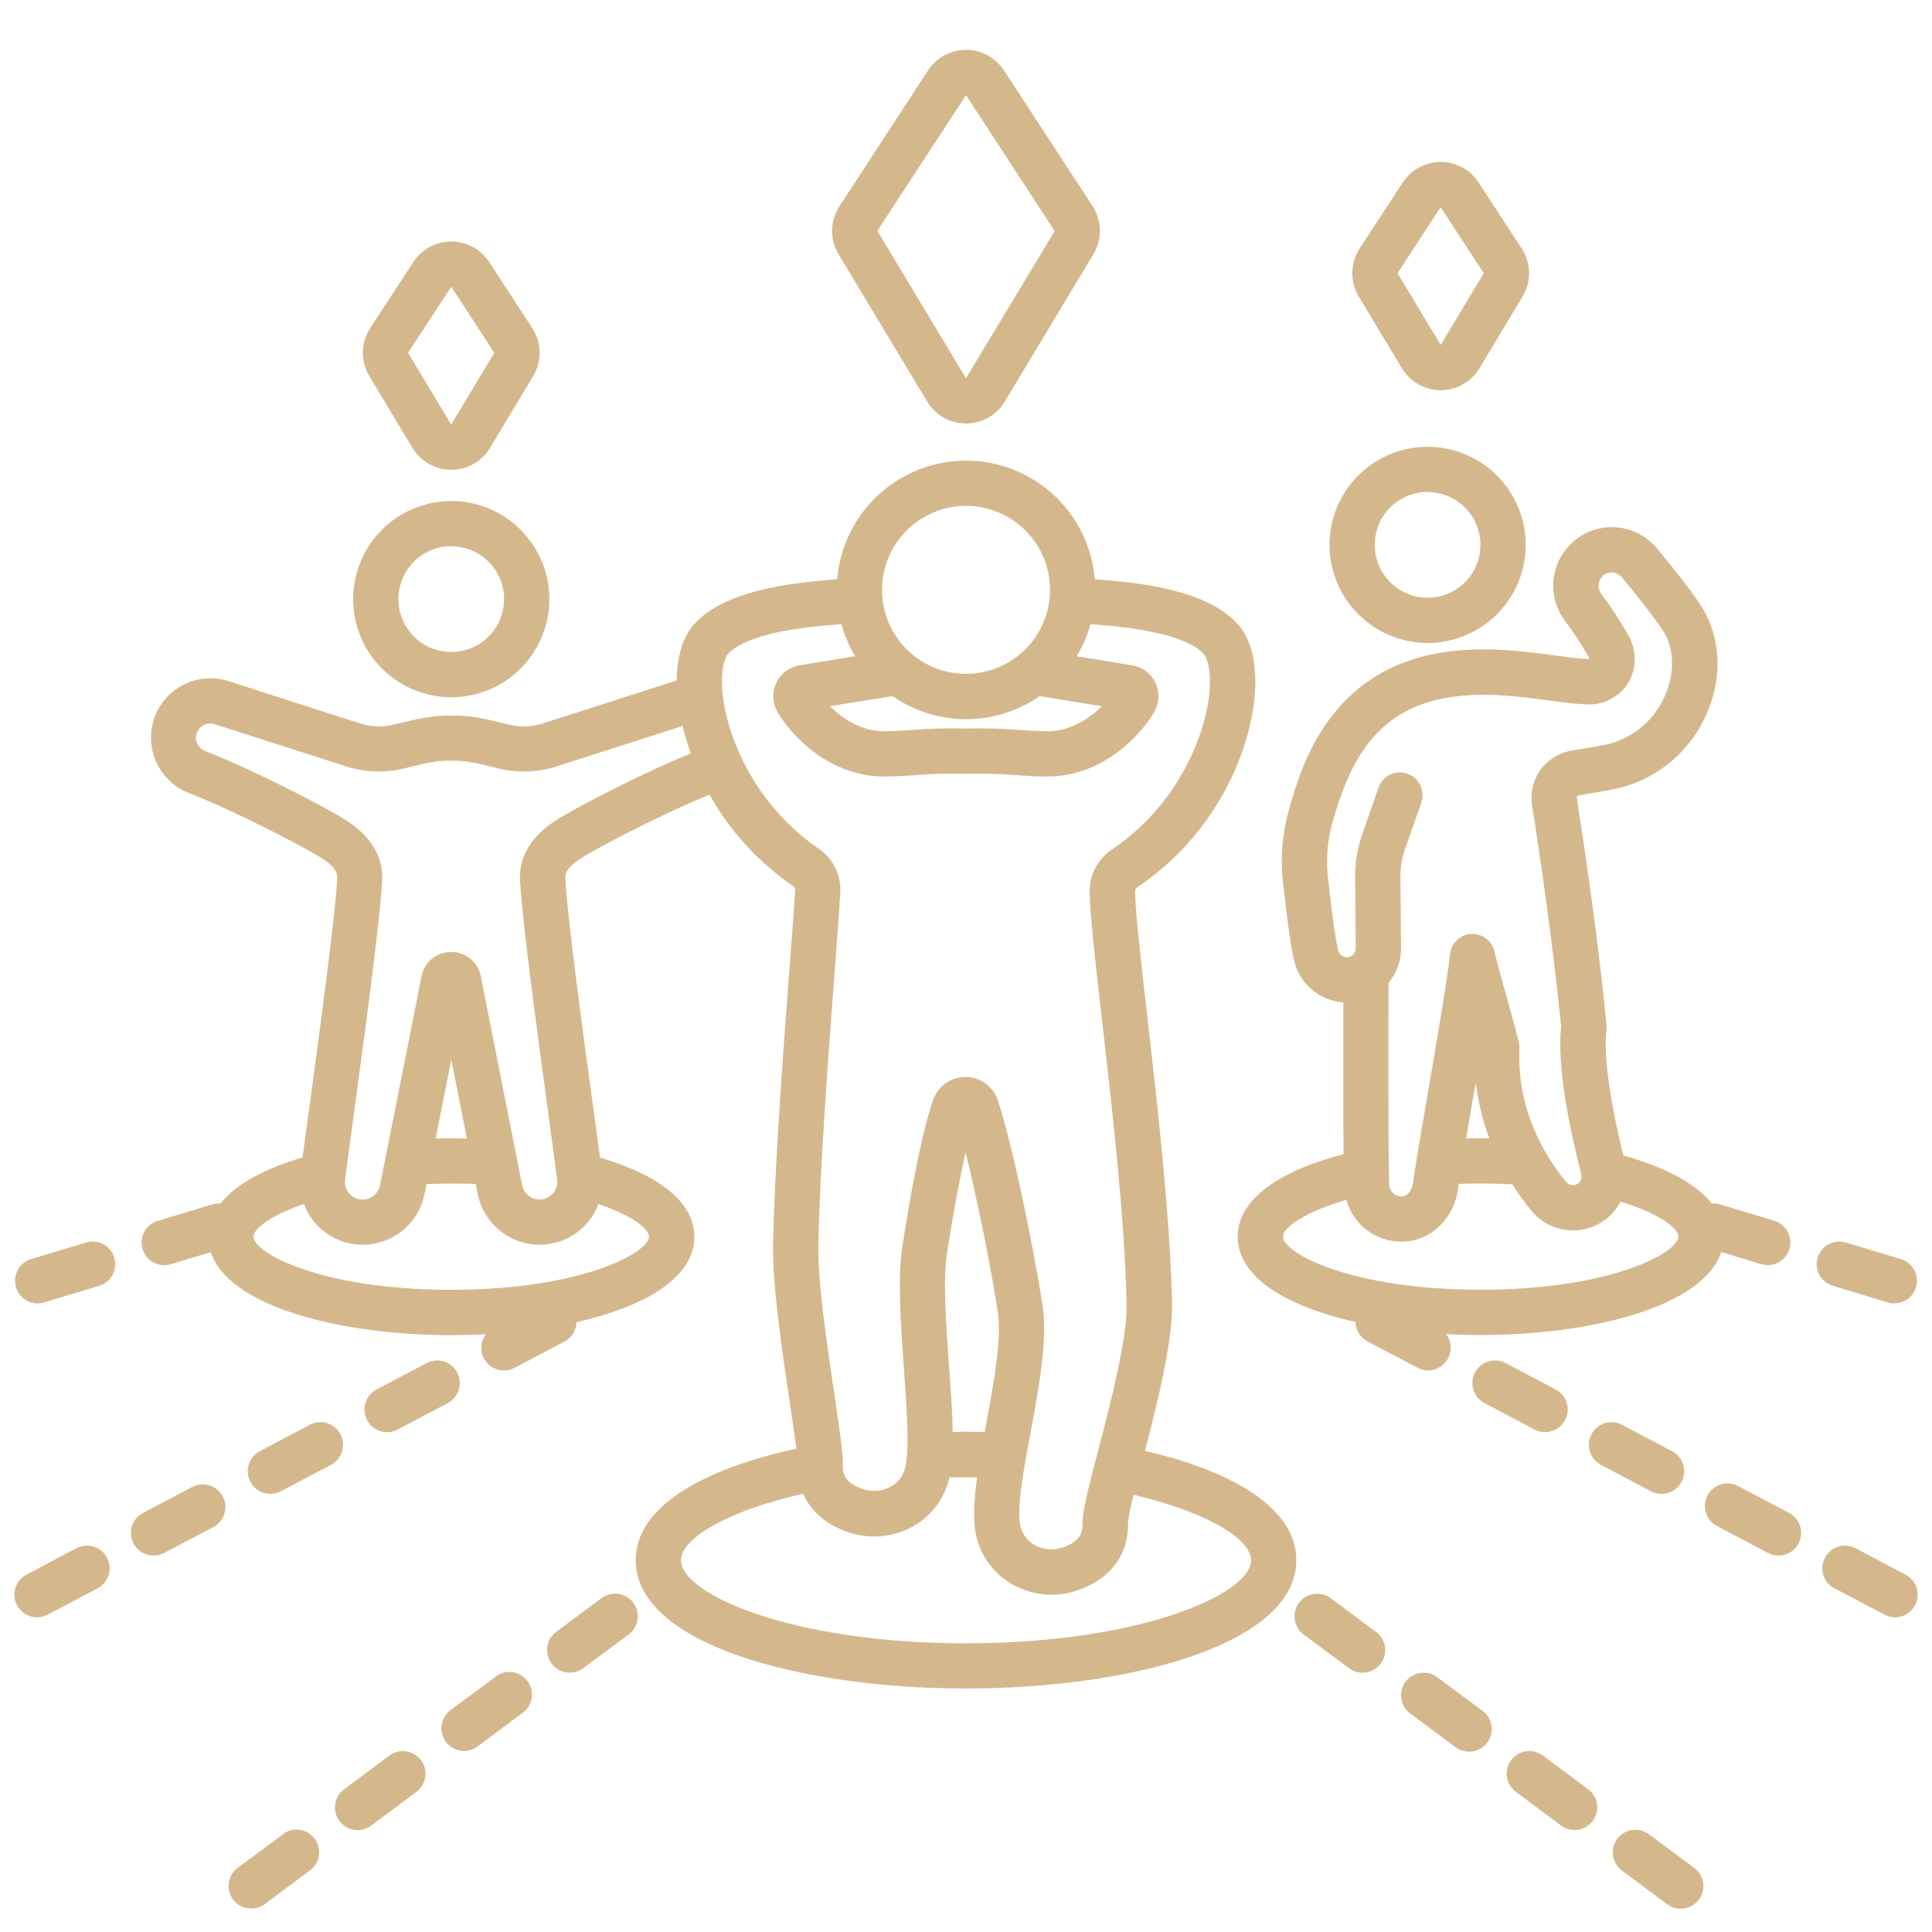 <?xml version="1.0" encoding="UTF-8"?> <svg xmlns="http://www.w3.org/2000/svg" width="1200pt" height="1200pt" version="1.1" viewBox="0 0 1200 1200"><path d="m307.73 1041.5-28.242 20.953c-5.953 4.715-7.086 13.309-2.559 19.406 4.527 6.098 13.078 7.5 19.316 3.164l28.125-20.953c3.125-2.172 5.234-5.519 5.852-9.273 0.613-3.758-0.316-7.602-2.586-10.656-2.269-3.055-5.68-5.062-9.453-5.559-3.773-0.5-7.586 0.555-10.57 2.918z" fill="#d4b88c"></path><path d="m241.85 1090.4-28.125 20.953c-6.238 4.629-7.547 13.438-2.918 19.676s13.438 7.547 19.676 2.918l28.125-20.953c6.238-4.629 7.547-13.438 2.918-19.676-4.629-6.238-13.438-7.547-19.676-2.918z" fill="#d4b88c"></path><path d="m175.97 1139.2-28.312 20.906c-6.238 4.629-7.547 13.438-2.918 19.676 4.629 6.238 13.438 7.547 19.676 2.918l28.125-20.953c6.238-4.629 7.547-13.438 2.918-19.676-4.629-6.238-13.438-7.547-19.676-2.918z" fill="#d4b88c"></path><path d="m373.59 992.6-28.125 20.953c-6.238 4.629-7.547 13.438-2.918 19.676 4.629 6.238 13.438 7.547 19.676 2.918l28.242-20.953c6.238-4.633 7.539-13.449 2.906-19.688-4.633-6.238-13.449-7.539-19.688-2.906z" fill="#d4b88c"></path><path d="m1052.3 1160.2-28.125-20.953c-2.996-2.223-6.754-3.164-10.441-2.617-3.691 0.547-7.012 2.539-9.234 5.535-4.629 6.238-3.32 15.047 2.918 19.676l28.125 20.953c6.238 4.629 15.047 3.32 19.676-2.918 4.629-6.238 3.32-15.047-2.918-19.676z" fill="#d4b88c"></path><path d="m920.51 1062.4-28.242-20.953c-6.238-4.336-14.789-2.934-19.316 3.164-4.527 6.098-3.394 14.691 2.559 19.406l28.242 20.953c2.984 2.363 6.797 3.418 10.57 2.918 3.773-0.496 7.184-2.504 9.453-5.559 2.269-3.055 3.199-6.898 2.586-10.656-0.617-3.754-2.727-7.102-5.852-9.273z" fill="#d4b88c"></path><path d="m986.37 1111.3-28.125-20.953c-2.996-2.223-6.754-3.164-10.441-2.617-3.691 0.547-7.012 2.539-9.234 5.535-4.629 6.238-3.32 15.047 2.918 19.676l28.125 20.953c6.238 4.629 15.047 3.32 19.676-2.918 2.223-2.996 3.164-6.754 2.617-10.441-0.547-3.691-2.539-7.012-5.535-9.234z" fill="#d4b88c"></path><path d="m854.62 1013.6-28.125-20.953c-2.996-2.227-6.754-3.168-10.445-2.625-3.691 0.547-7.016 2.535-9.242 5.531-4.633 6.238-3.332 15.055 2.906 19.688l28.242 20.953c2.422 1.793 5.356 2.766 8.367 2.766 6.07 0.008 11.461-3.883 13.367-9.645 1.906-5.766-0.102-12.102-4.977-15.715z" fill="#d4b88c"></path><path d="m1032 927.87c6.457-0.004 12.082-4.402 13.641-10.668s-1.352-12.789-7.055-15.816l-31.078-16.406c-6.867-3.629-15.379-1.008-19.008 5.859-3.629 6.867-1.008 15.379 5.859 19.008l31.078 16.406c2.023 1.066 4.277 1.621 6.562 1.617z" fill="#d4b88c"></path><path d="m1183.6 978.05-31.078-16.406c-6.867-3.629-15.379-1.008-19.008 5.859-3.629 6.867-1.008 15.379 5.859 19.008l31.078 16.406c6.867 3.629 15.379 1.008 19.008-5.859 3.629-6.867 1.008-15.379-5.859-19.008z" fill="#d4b88c"></path><path d="m935.16 846.61c-6.867-3.629-15.379-1.008-19.008 5.859-3.629 6.867-1.008 15.379 5.859 19.008l31.078 16.406c2.019 1.082 4.273 1.645 6.562 1.641 6.477 0.02 12.125-4.387 13.688-10.672 1.559-6.285-1.371-12.82-7.102-15.836z" fill="#d4b88c"></path><path d="m1111.2 939.7-31.102-16.406c-3.309-1.941-7.269-2.445-10.961-1.395-3.691 1.051-6.793 3.566-8.582 6.957-1.793 3.394-2.121 7.371-0.91 11.012 1.211 3.641 3.859 6.629 7.328 8.27l31.078 16.406c2.016 1.086 4.273 1.648 6.562 1.641 6.477 0.02 12.125-4.387 13.688-10.672 1.559-6.285-1.371-12.82-7.102-15.836z" fill="#d4b88c"></path><path d="m1138.8 798.77 33.656 10.172c1.316 0.395 2.68 0.602 4.055 0.609 6.996 0.031 12.949-5.082 13.973-12.004 1.023-6.918-3.191-13.539-9.895-15.535l-33.656-10.148c-3.609-1.227-7.562-0.938-10.957 0.805-3.391 1.746-5.93 4.789-7.031 8.441-1.102 3.648-0.676 7.59 1.18 10.922 1.859 3.328 4.988 5.762 8.676 6.738z" fill="#d4b88c"></path><path d="m119.93 923.3-31.102 16.406c-5.731 3.016-8.66 9.551-7.102 15.836 1.562 6.285 7.211 10.691 13.688 10.672 2.289 0.008 4.547-0.555 6.562-1.641l31.078-16.406c6.492-3.805 8.84-12.047 5.324-18.699-3.516-6.656-11.648-9.363-18.449-6.144z" fill="#d4b88c"></path><path d="m240.47 889.55c2.289 0.004 4.543-0.559 6.562-1.641l31.078-16.406c6.867-3.629 9.488-12.141 5.859-19.008-3.629-6.867-12.141-9.488-19.008-5.859l-31.078 16.406c-5.731 3.016-8.66 9.551-7.102 15.836 1.562 6.285 7.211 10.691 13.688 10.672z" fill="#d4b88c"></path><path d="m211.45 890.81c-1.742-3.297-4.727-5.769-8.289-6.867-3.566-1.098-7.422-0.738-10.719 1.008l-31.078 16.406c-6.867 3.629-9.488 12.141-5.859 19.008 3.629 6.867 12.141 9.488 19.008 5.859l31.078-16.406c3.297-1.742 5.769-4.727 6.867-8.289 1.098-3.566 0.738-7.422-1.008-10.719z" fill="#d4b88c"></path><path d="m47.391 961.62-30.984 16.43c-6.867 3.629-9.488 12.141-5.859 19.008 3.629 6.867 12.141 9.488 19.008 5.859l31.078-16.406c6.867-3.629 9.488-12.141 5.859-19.008-3.629-6.867-12.141-9.488-19.008-5.859z" fill="#d4b88c"></path><path d="m53.039 771.87-33.656 10.148c-6.699 1.996-10.914 8.609-9.895 15.523 1.016 6.918 6.961 12.035 13.949 12.016 1.375-0.008 2.738-0.211 4.055-0.609l33.656-10.172c3.688-0.977 6.816-3.41 8.676-6.738 1.855-3.332 2.281-7.273 1.18-10.922-1.102-3.652-3.641-6.695-7.031-8.441-3.394-1.742-7.348-2.031-10.957-0.805z" fill="#d4b88c"></path><path d="m711.19 901.12c8.18-31.594 17.32-68.578 16.781-92.109-1.312-55.148-9.117-123.09-15.375-177.7-3.914-34.148-7.312-63.656-7.594-77.883 0.062-0.965 0.586-1.836 1.406-2.344 46.875-31.453 68.086-79.688 72.422-114.3 2.672-21.445-0.844-38.859-9.938-49.008-18.352-20.508-57.305-25.781-88.922-27.984-2.219-27.02-17.93-51.09-41.77-63.996-23.84-12.91-52.582-12.91-76.422 0-23.84 12.906-39.551 36.977-41.77 63.996-31.594 2.344-70.547 7.477-88.898 27.984-7.031 7.828-10.688 19.969-10.781 34.922-0.562 0.164-1.125 0.281-1.688 0.469l-82.031 26.344c-6.66 2.031-13.75 2.219-20.508 0.539l-2.906-0.703c-10.406-2.555-21.094-5.156-32.812-4.875-11.719-0.281-22.406 2.344-32.812 4.875l-2.906 0.703c-6.727 1.664-13.777 1.488-20.414-0.516l-82.312-26.484c-9.41-3.019-19.641-2.137-28.395 2.449-8.754 4.586-15.301 12.492-18.176 21.949-2.688 8.93-1.906 18.547 2.191 26.926s11.211 14.902 19.91 18.262c26.414 10.125 71.766 33.516 82.852 40.711 6.281 4.078 9.375 8.086 9.141 11.859-1.453 25.922-10.711 93.914-18.141 148.55-1.172 8.719-2.344 17.156-3.398 25.148-23.016 6.75-41.391 16.406-51.094 28.711-1.77-0.145-3.547 0.039-5.25 0.539l-33.656 10.172c-6.656 2.027-10.832 8.617-9.816 15.504 1.012 6.883 6.91 11.992 13.871 12.012 1.379 0 2.754-0.195 4.078-0.586l24.844-7.523c11.109 33.867 80.625 51.562 149.39 51.562 7.172 0 14.367-0.188 21.492-0.586-3.977 5.254-3.773 12.562 0.492 17.586 4.262 5.023 11.445 6.414 17.273 3.344l31.078-16.406c4.477-2.371 7.332-6.961 7.477-12.023 42.047-9.516 73.148-27.328 73.148-52.992 0-22.617-24.117-39.141-58.594-49.219-1.078-8.016-2.227-16.406-3.422-25.195-7.43-54.609-16.664-122.55-18.141-148.48-0.211-3.773 2.883-7.781 9.164-11.859 10.734-7.031 53.719-29.203 80.414-39.844 12.762 22.711 30.602 42.164 52.125 56.836 0.742 0.543 1.16 1.426 1.102 2.344-0.703 11.18-1.969 28.008-3.445 47.484-4.078 54.281-9.656 128.62-10.289 174.26-0.328 24.258 5.531 63.844 10.242 95.672 1.547 10.383 3.211 21.633 4.195 29.602-57.305 12.398-99.75 35.695-99.75 69.258 0 52.336 103.12 79.688 205.15 79.688s205.15-27.398 205.15-79.688c0-32.438-39.609-55.266-93.961-67.945zm-156.84-468.75c13.414 9.332 29.363 14.332 45.703 14.332s32.289-5 45.703-14.332l38.625 6.281c-7.922 7.922-19.781 15.422-33.281 15.539-5.414 0-10.992-0.328-17.438-0.773-11.211-0.902-22.461-1.207-33.703-0.914-11.242-0.293-22.492 0.012-33.703 0.914-6.445 0.445-12.023 0.797-17.438 0.773-13.5 0-25.359-7.617-33.281-15.539zm45.656-118.17c13.836 0 27.105 5.496 36.891 15.281s15.281 23.055 15.281 36.891-5.496 27.105-15.281 36.891-23.055 15.281-36.891 15.281-27.105-5.496-36.891-15.281-15.281-23.055-15.281-36.891c0.012-13.832 5.512-27.098 15.293-36.879s23.047-15.281 36.879-15.293zm-235.34 445.57c3.023-3.535 5.406-7.57 7.031-11.93 20.766 7.031 31.359 15.328 31.359 20.297 0 9.867-41.789 32.977-122.84 32.977s-122.77-22.992-122.77-32.977c0-4.969 10.594-13.266 31.359-20.297 1.625 4.359 4.008 8.395 7.031 11.93 6.449 7.363 15.426 12.047 25.156 13.117 9.73 1.074 19.508-1.539 27.41-7.32 7.898-5.781 13.344-14.312 15.262-23.914 0.398-1.969 0.797-4.055 1.242-6.211 4.922-0.188 10.031-0.305 15.305-0.305s10.359 0 15.305 0.305l1.242 6.211c1.918 9.602 7.363 18.133 15.262 23.914 7.902 5.781 17.68 8.395 27.41 7.32 9.73-1.07 18.707-5.754 25.156-13.117zm-84.375-101.65c0.68 3.469 1.383 7.031 2.086 10.5l7.594 38.531c-3.234-0.094-6.469-0.141-9.703-0.141s-6.469 0-9.68 0.141c3.117-15.609 6.516-32.742 9.727-49.031zm64.617-148.36c-19.148 12.445-22.477 27-21.914 37.031 1.547 27.023 10.477 92.719 18.352 150.66 1.688 12.445 3.305 24.328 4.688 35.156 0.418 3.148-0.539 6.324-2.633 8.711-2.094 2.391-5.113 3.758-8.289 3.758-5.246-0.012-9.754-3.715-10.781-8.859-3.844-19.242-9.234-46.617-14.438-72.961-4.172-21.094-8.227-41.672-11.227-56.836-0.816-4.281-3.113-8.141-6.484-10.902-3.371-2.762-7.602-4.254-11.961-4.215-4.356-0.039-8.586 1.453-11.953 4.219-3.367 2.762-5.656 6.621-6.469 10.898-6.727 34.031-19.172 96.891-25.781 129.8-1.027 5.144-5.535 8.848-10.781 8.859-3.176 0-6.195-1.367-8.289-3.758-2.094-2.387-3.051-5.562-2.633-8.711 1.453-10.734 3.047-22.594 4.688-34.992 7.898-57.984 16.828-123.73 18.352-150.75 0.586-10.031-2.766-24.586-21.891-37.031-13.617-8.859-60.445-32.812-88.125-43.383-4.289-1.664-6.578-6.352-5.25-10.758 0.691-2.309 2.312-4.227 4.477-5.297 2.086-1.078 4.512-1.289 6.75-0.586l82.312 26.414c11.523 3.562 23.793 3.926 35.508 1.055l2.977-0.727c9.094-2.344 17.648-4.359 25.781-4.078h0.938c7.992-0.258 16.57 1.852 25.781 4.078l2.977 0.727c11.746 2.875 24.051 2.5 35.602-1.078l78.797-25.289c1.379 5.789 3.082 11.492 5.109 17.086-28.172 11.25-71.203 33.328-84.164 41.766zm104.13-76.898c-1.969-16.078 1.102-24.352 3-26.461 11.414-12.75 45.07-16.852 70.547-18.75 1.926 7.008 4.805 13.719 8.555 19.945l-34.5 5.625c-6.281 1.008-11.672 5.031-14.43 10.766-2.758 5.734-2.535 12.453 0.602 17.992 7.758 13.828 31.5 40.055 65.742 40.336 6.492 0 12.82-0.375 19.547-0.82 10.422-0.859 20.883-1.148 31.336-0.867h0.984c10.445-0.281 20.898 0.008 31.312 0.867 6.727 0.445 13.078 0.867 19.57 0.82 34.242-0.281 57.984-26.508 65.742-40.336 3.125-5.527 3.352-12.234 0.602-17.961-2.746-5.727-8.117-9.75-14.383-10.773l-34.5-5.625c3.742-6.231 6.617-12.941 8.555-19.945 25.477 1.875 59.133 5.977 70.523 18.75 1.945 2.133 5.039 10.5 3 26.766-3.398 27.188-21.211 68.25-60.188 94.453-8.82 5.856-14.043 15.805-13.852 26.391 0.305 15.516 3.609 44.203 7.781 80.508 6.188 53.906 13.922 121.27 15.188 175.17 0.516 21.469-10.102 62.18-17.859 91.898-6.562 25.242-9.727 37.688-9.492 44.906 0 3 0.352 10.922-13.453 14.953-5.504 1.617-11.426 0.922-16.406-1.922-4.398-2.477-7.578-6.656-8.789-11.555-2.555-10.453 2.156-35.766 6.305-58.125 5.297-28.477 10.758-57.914 7.43-79.242-6.023-38.766-18.562-99.047-27.633-126.96-1.363-4.227-4.008-7.918-7.574-10.566-3.562-2.648-7.863-4.117-12.301-4.199h-0.305c-4.383-0.008-8.66 1.34-12.246 3.856-3.59 2.519-6.309 6.082-7.793 10.207-7.781 21.984-15.305 66.188-19.102 90.586-3.141 20.086-1.102 48.586 0.867 76.125 1.781 24.82 3.609 50.484 0.797 62.062-1.211 4.906-4.402 9.09-8.812 11.555-4.981 2.844-10.902 3.539-16.406 1.922-13.781-4.031-13.547-11.977-13.453-14.953 0.211-6.609-1.664-19.734-5.32-44.273-4.312-29.203-10.242-69.164-9.938-91.148 0.609-44.789 6.164-118.64 10.219-172.55 1.477-19.57 2.742-36.469 3.445-47.836 0.625-10.805-4.441-21.148-13.359-27.281-38.648-26.32-56.25-67.266-59.531-94.312zm142.71 456.59c-0.188-12.328-1.195-26.461-2.344-41.672-1.852-25.992-3.773-52.875-1.148-69.797 3.797-24.328 7.781-45.844 11.484-62.109 7.43 29.648 15.656 70.898 20.039 99.047 2.578 16.594-2.672 44.859-7.312 69.797-0.305 1.617-0.586 3.188-0.891 4.688-3.867 0-7.758-0.164-11.719-0.164-2.602 0.094-5.367 0.164-8.109 0.211zm8.25 131.25c-108.07 0-177.02-30.469-177.02-51.562 0-13.383 27.867-30.469 75.867-41.344 5.062 11.555 15.562 20.273 30.281 24.586 12.863 3.746 26.691 2.102 38.32-4.547 11.07-6.293 19.051-16.875 22.055-29.25l0.211-0.961h10.289 6.891c-2.039 14.719-2.719 27.422-0.352 37.102 3.023 12.371 11.008 22.953 22.078 29.25 11.629 6.648 25.457 8.293 38.32 4.547 21.727-6.352 34.336-22.359 33.68-42.75 0.77-5.844 1.949-11.621 3.539-17.297 46.148 10.828 72.867 27.562 72.867 40.664 0 20.977-68.953 51.539-177.02 51.539z" fill="#d4b88c"></path><path d="m768.75 768.14c0 25.664 31.102 43.477 73.148 52.992 0.145 5.062 3 9.652 7.477 12.023l31.078 16.406c5.828 3.07 13.012 1.68 17.273-3.344 4.266-5.023 4.469-12.332 0.492-17.586 7.031 0.398 14.32 0.586 21.492 0.586 68.766 0 138.28-17.648 149.39-51.562l24.844 7.523c1.324 0.391 2.699 0.586 4.078 0.586 6.961-0.02 12.859-5.129 13.871-12.012 1.016-6.887-3.16-13.477-9.816-15.504l-33.656-10.172c-1.711-0.504-3.496-0.684-5.273-0.539-10.195-13.031-30.07-22.992-54.82-29.789-8.578-34.734-12.516-63.75-10.5-78.164 0.141-1.098 0.141-2.207 0-3.305-5.156-52.875-13.781-110.77-18.445-140.62-0.066-0.379 0.02-0.77 0.246-1.086 0.227-0.312 0.566-0.52 0.949-0.578 8.906-1.477 15.984-2.719 21.094-3.656 25.133-4.898 46.422-21.492 57.305-44.672 10.383-21.703 10.383-46.102 0-65.25-1.453-2.695-5.859-10.875-29.836-39.844-6.379-7.691-15.641-12.418-25.609-13.074s-19.77 2.816-27.102 9.605l-0.141 0.141c-6.609 6.141-10.691 14.527-11.445 23.516-0.754 8.988 1.875 17.938 7.367 25.094 5.324 7.113 10.18 14.566 14.531 22.312 0.219 0.363 0.375 0.758 0.469 1.172-0.281 0.039-0.562 0.039-0.844 0-6.047-0.281-13.477-1.266-21.352-2.344-18.633-2.461-41.812-5.555-66.539-2.133-73.055 10.078-90.469 71.766-97.898 98.109-4.207 14.926-5.434 30.535-3.609 45.938l0.609 5.133c1.641 14.062 3.492 30.141 6.094 41.977 1.52 7.172 5.34 13.652 10.883 18.449 5.543 4.801 12.504 7.652 19.82 8.129 0 23.438-0.164 64.828 0.117 94.312-38.227 9.867-65.742 27.094-65.742 51.234zm65.039-174.35c-1.359-0.77-2.32-2.082-2.648-3.609-2.344-10.453-4.078-25.781-5.625-39.164l-0.609-5.156c-1.414-11.785-0.48-23.734 2.742-35.156 10.312-36.539 26.484-71.25 74.672-77.906 20.93-2.883 41.156-0.188 58.992 2.18 8.484 1.125 16.406 2.203 23.789 2.531 5.121 0.352 10.238-0.68 14.824-2.984 4.586-2.305 8.465-5.801 11.238-10.117 2.707-4.473 4.16-9.594 4.203-14.824 0.047-5.231-1.316-10.375-3.945-14.895-5.016-8.961-10.633-17.574-16.805-25.781-2.609-3.356-2.246-8.145 0.844-11.062 0.008-0.039 0.008-0.078 0-0.117 1.668-1.508 3.875-2.269 6.117-2.109 2.25 0.133 4.344 1.203 5.766 2.953 20.062 24.188 25.406 32.812 26.789 35.156 6.094 11.273 5.836 26.109-0.656 39.844-7.016 15.066-20.785 25.891-37.078 29.156-4.852 0.891-11.719 2.086-20.484 3.539-7.695 1.312-14.566 5.598-19.125 11.938-4.555 6.34-6.434 14.219-5.227 21.93 4.688 29.203 12.984 85.664 18.094 137.39-2.789 24.539 5.203 63.281 12.516 91.969 0.617 2.406-0.504 4.922-2.711 6.07-2.203 1.145-4.906 0.621-6.523-1.266-14.18-17.133-30.75-45.445-29.18-83.156 0.043-1.316-0.09-2.633-0.398-3.914-1.922-7.945-4.898-18.539-7.781-28.805-3-10.711-6.117-21.773-7.242-27.164-1.43-6.824-7.644-11.57-14.605-11.156-6.961 0.418-12.562 5.875-13.168 12.82-1.102 12.68-8.297 54.445-14.062 88.008-4.43 25.781-7.922 46.148-8.719 53.156-0.375 3.352-2.344 9.047-7.5 9.047-4.18-0.102-7.496-3.555-7.43-7.734-0.75-31.453-0.469-103.76-0.375-124.88 5.074-6.121 7.805-13.848 7.711-21.797l-0.352-44.18c-0.055-5.785 0.898-11.535 2.812-16.992l10.125-29.016c2.59-7.332-1.258-15.375-8.59-17.965-7.332-2.59-15.375 1.258-17.965 8.59l-10.125 29.109c-2.973 8.52-4.457 17.484-4.383 26.508l0.352 44.156c0.031 1.613-0.656 3.16-1.875 4.219l-0.586 0.445c-0.449 0.305-0.938 0.539-1.453 0.703-1.461 0.441-3.043 0.254-4.359-0.516zm91.289 113.27h-5.367-9.07c1.148-6.703 2.344-14.062 3.68-21.445 0.75-4.336 1.5-8.742 2.344-13.172 1.371 11.84 4.199 23.469 8.414 34.617zm-88.852 38.25c2.066 7.457 6.527 14.031 12.691 18.707 6.164 4.68 13.695 7.207 21.434 7.191 18.305 0 33.188-14.32 35.438-34.008 0-0.492 0.141-1.148 0.234-1.852 4.43-0.141 8.93-0.258 13.641-0.258 6.844 0 13.383 0.188 19.641 0.492 3.652 5.781 7.668 11.324 12.023 16.594 7.137 8.598 18.098 13.059 29.207 11.887 11.109-1.176 20.898-7.824 26.082-17.723 23.789 7.312 35.883 16.406 35.883 21.75 0 9.867-41.789 32.977-122.84 32.977-81.047 0-122.79-22.945-122.79-32.93 0-5.555 13.289-15.328 39.352-22.828z" fill="#d4b88c"></path><path d="m575.91 249.42c5.09 8.449 14.23 13.617 24.094 13.617s19.004-5.168 24.094-13.617l55.055-91.57c2.723-4.531 4.117-9.738 4.016-15.023-0.098-5.285-1.684-10.434-4.578-14.859l-55.031-84.258c-5.191-7.957-14.051-12.758-23.555-12.758s-18.363 4.801-23.555 12.758l-55.031 84.375c-2.894 4.426-4.481 9.574-4.578 14.859-0.102 5.285 1.293 10.492 4.016 15.023zm24.094-190.31 55.055 84.375-55.055 91.453-55.055-91.57z" fill="#d4b88c"></path><path d="m870.73 228.73c5.086 8.461 14.234 13.637 24.105 13.637 9.871 0 19.02-5.176 24.105-13.637l26.766-44.531c2.719-4.527 4.109-9.73 4.008-15.012-0.098-5.281-1.684-10.426-4.57-14.848l-26.766-41.016c-5.195-7.949-14.047-12.738-23.543-12.738-9.496 0-18.348 4.789-23.543 12.738l-26.789 40.992c-2.894 4.426-4.481 9.574-4.578 14.859-0.102 5.285 1.293 10.492 4.016 15.023zm24.094-100.03 26.789 40.992-26.789 44.531-26.789-44.531z" fill="#d4b88c"></path><path d="m256.17 278.16c5.086 8.461 14.234 13.637 24.105 13.637s19.02-5.176 24.105-13.637l26.789-44.531c2.719-4.527 4.109-9.73 4.008-15.012-0.098-5.281-1.684-10.426-4.57-14.848l-26.766-41.016c-5.191-7.957-14.051-12.758-23.555-12.758-9.504 0-18.363 4.801-23.555 12.758l-26.766 40.992c-2.887 4.422-4.473 9.566-4.57 14.848-0.102 5.281 1.289 10.484 4.008 15.012zm24.117-100.03 26.742 40.992-26.789 44.531-26.789-44.531z" fill="#d4b88c"></path><path d="m280.29 433.08c16.16 0 31.66-6.422 43.09-17.848 11.426-11.43 17.848-26.93 17.848-43.09s-6.422-31.66-17.848-43.09c-11.43-11.426-26.93-17.848-43.09-17.848-16.16 0-31.66 6.422-43.09 17.848-11.426 11.43-17.848 26.93-17.848 43.09s6.422 31.66 17.848 43.09c11.43 11.426 26.93 17.848 43.09 17.848zm0-93.75c8.703 0 17.047 3.457 23.203 9.609 6.152 6.156 9.609 14.5 9.609 23.203s-3.457 17.047-9.609 23.203c-6.156 6.152-14.5 9.609-23.203 9.609-8.703 0-17.047-3.457-23.203-9.609-6.152-6.156-9.609-14.5-9.609-23.203-0.023-8.719 3.422-17.09 9.578-23.262 6.156-6.176 14.516-9.645 23.234-9.645z" fill="#d4b88c"></path><path d="m886.71 399.38c16.16 0 31.66-6.422 43.09-17.848 11.426-11.43 17.848-26.93 17.848-43.09s-6.422-31.66-17.848-43.09c-11.43-11.426-26.93-17.848-43.09-17.848-16.16 0-31.66 6.422-43.09 17.848-11.426 11.43-17.848 26.93-17.848 43.09 0.031 16.152 6.461 31.633 17.883 43.055 11.422 11.422 26.902 17.852 43.055 17.883zm0-93.75c8.703 0 17.047 3.457 23.203 9.609 6.152 6.156 9.609 14.5 9.609 23.203s-3.457 17.047-9.609 23.203c-6.156 6.152-14.5 9.609-23.203 9.609-8.703 0-17.047-3.457-23.203-9.609-6.152-6.156-9.609-14.5-9.609-23.203-0.023-8.719 3.422-17.09 9.578-23.262 6.156-6.176 14.516-9.645 23.234-9.645z" fill="#d4b88c"></path></svg> 